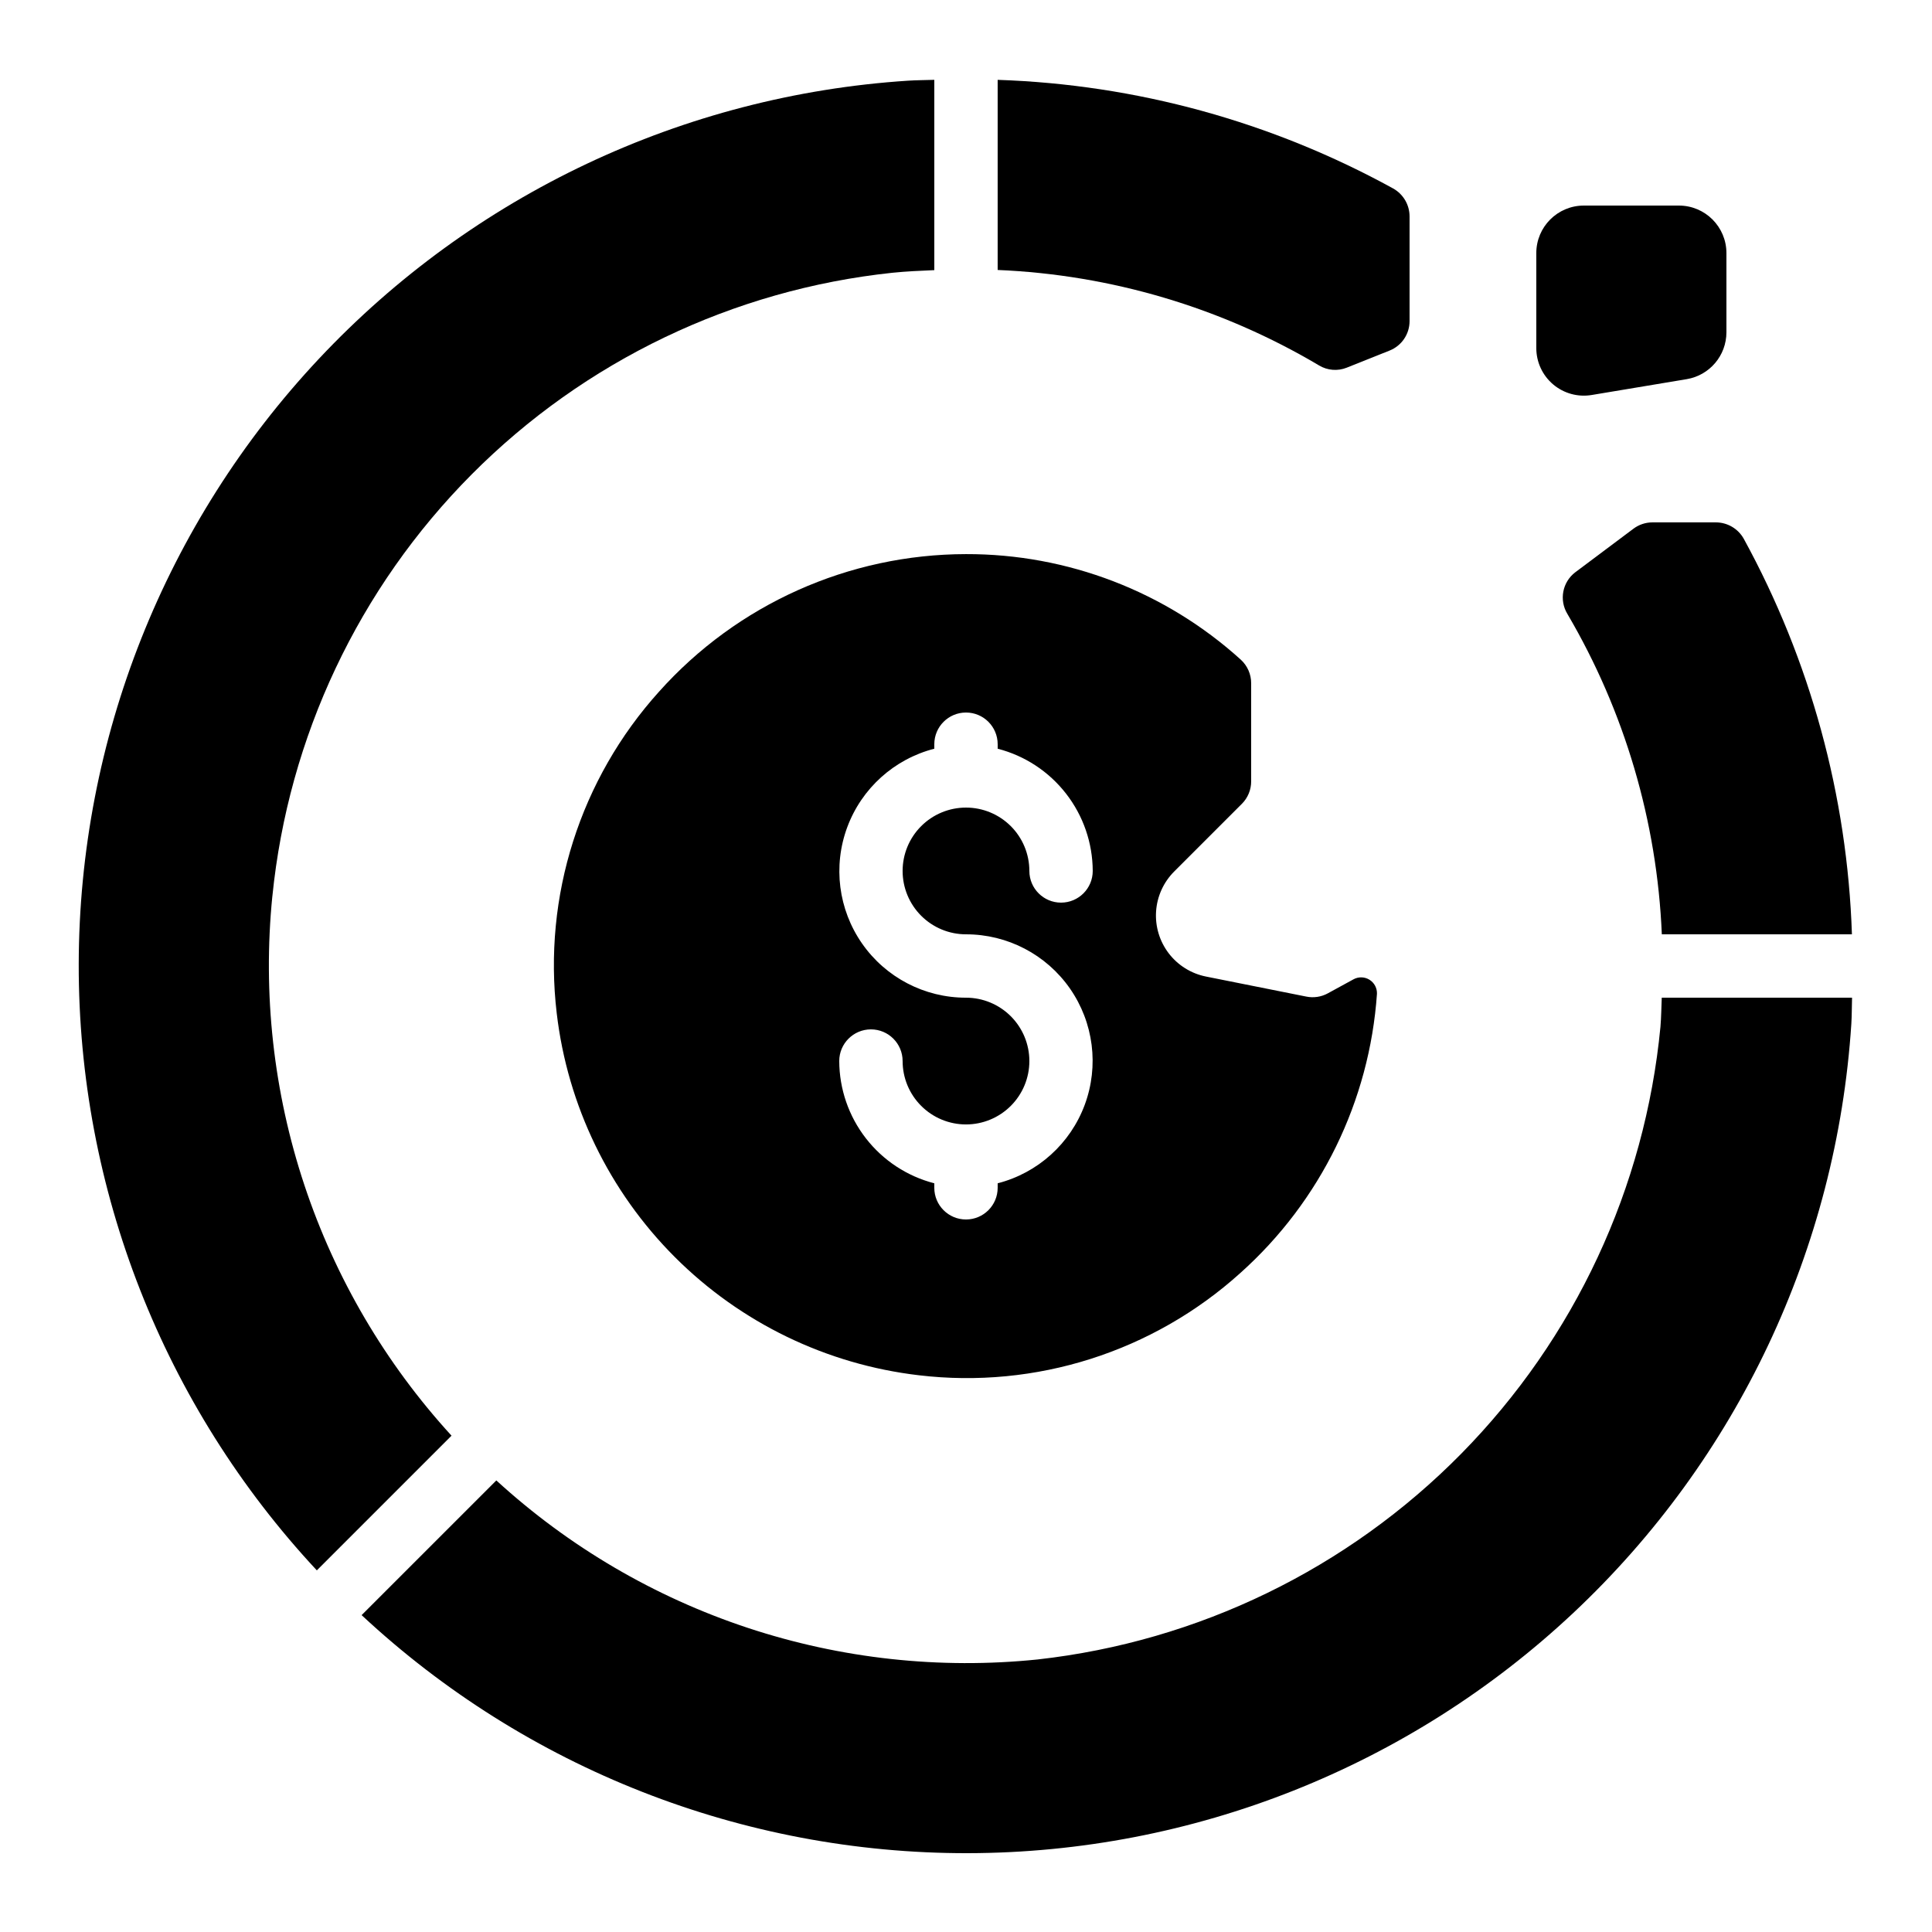 <?xml version="1.0" encoding="UTF-8"?>
<!-- Uploaded to: ICON Repo, www.svgrepo.com, Generator: ICON Repo Mixer Tools -->
<svg fill="#000000" width="800px" height="800px" version="1.1" viewBox="144 144 512 512" xmlns="http://www.w3.org/2000/svg">
 <g>
  <path d="m584.4 391.6h50.383-0.004c-1.211-36.703-11.031-72.605-28.664-104.82-1.504-2.684-4.336-4.344-7.406-4.344h-16.797c-1.816 0-3.582 0.59-5.035 1.68l-15.406 11.539h-0.004c-3.418 2.598-4.324 7.359-2.098 11.031 15.176 25.824 23.773 54.984 25.031 84.91z"/>
  <path d="m584.04 416.09c-4.082 42.652-22.715 82.598-52.77 113.13-30.059 30.535-69.707 49.797-112.29 54.555-25.902 2.66-52.078-0.191-76.801-8.367-24.723-8.18-47.434-21.496-66.645-39.078l-35.703 35.695c43.617 40.645 101.05 63.195 160.67 63.086 59.617-0.105 116.97-22.867 160.44-63.668 43.465-40.805 69.805-96.602 73.68-156.09 0.152-2.324 0.109-4.637 0.191-6.961h-50.43c-0.117 2.57-0.125 5.121-0.344 7.699z"/>
  <path d="m318.65 327.3c-20.898 23.168-30.781 54.23-27.113 85.215 2.871 24.453 13.906 47.227 31.316 64.637 17.414 17.41 40.188 28.438 64.645 31.305 30.984 3.68 62.047-6.199 85.211-27.105 21.246-19.004 34.234-45.551 36.199-73.984 0.055-1.512-0.703-2.934-1.992-3.731-1.285-0.793-2.898-0.836-4.223-0.109l-6.844 3.738c-1.73 0.938-3.738 1.234-5.668 0.84l-26.609-5.316c-3.918-0.789-7.418-2.973-9.844-6.148-2.43-3.18-3.621-7.129-3.356-11.117 0.27-3.988 1.973-7.742 4.805-10.57l17.969-17.969c1.559-1.574 2.43-3.703 2.426-5.918v-25.965c0.016-2.375-0.973-4.648-2.723-6.262-19.949-18.082-45.926-28.062-72.848-27.996-31.066 0.039-60.648 13.297-81.352 36.457zm89.746 13.926v1.191c7.191 1.855 13.562 6.039 18.117 11.902 4.559 5.859 7.047 13.066 7.074 20.492 0 4.637-3.758 8.395-8.398 8.395-4.637 0-8.395-3.758-8.395-8.395 0-4.453-1.77-8.727-4.918-11.875-3.152-3.148-7.422-4.918-11.875-4.918-4.457 0-8.727 1.77-11.875 4.918-3.152 3.148-4.922 7.422-4.922 11.875s1.77 8.727 4.922 11.875c3.148 3.148 7.418 4.918 11.875 4.918 10.98-0.012 21.27 5.352 27.547 14.363 6.273 9.008 7.738 20.52 3.922 30.816-3.82 10.293-12.441 18.066-23.074 20.801v1.195c0 4.637-3.758 8.395-8.395 8.395-4.641 0-8.398-3.758-8.398-8.395v-1.195c-7.188-1.855-13.559-6.039-18.117-11.902-4.559-5.859-7.047-13.066-7.074-20.492 0-4.637 3.762-8.395 8.398-8.395 4.637 0 8.395 3.758 8.395 8.395 0 4.457 1.77 8.727 4.922 11.875 3.148 3.152 7.418 4.922 11.875 4.922 4.453 0 8.723-1.77 11.875-4.922 3.148-3.148 4.918-7.418 4.918-11.875 0-4.453-1.77-8.723-4.918-11.875-3.152-3.148-7.422-4.918-11.875-4.918-10.98 0.016-21.273-5.352-27.547-14.359-6.277-9.012-7.742-20.523-3.922-30.82 3.816-10.293 12.438-18.066 23.07-20.801v-1.191c0-4.641 3.758-8.398 8.398-8.398 4.637 0 8.395 3.758 8.395 8.398z"/>
  <path d="m216.18 381.53c4.238-42.23 22.887-81.711 52.812-111.8 29.926-30.098 69.301-48.969 111.5-53.445 3.719-0.387 7.414-0.527 11.109-0.695v-50.434c-2.324 0.082-4.637 0.074-6.969 0.227-59.492 3.871-115.29 30.211-156.1 73.68-40.801 43.469-63.562 100.82-63.668 160.44-0.105 59.617 22.449 117.05 63.098 160.66l35.695-35.695c-17.523-19.148-30.809-41.773-38.992-66.406-8.18-24.629-11.074-50.707-8.492-76.531z"/>
  <path d="m500.89 241.44 11.379-4.543c3.191-1.273 5.281-4.363 5.281-7.801v-27.711c0.008-3.078-1.652-5.926-4.34-7.43-32.191-17.707-68.102-27.57-104.82-28.793v50.383c30.051 1.262 59.316 9.957 85.18 25.305 2.215 1.328 4.922 1.547 7.32 0.59z"/>
  <path d="m565.81 248.68 25.191-4.199h-0.004c6.07-1.012 10.52-6.266 10.523-12.418v-20.992c0-6.957-5.641-12.594-12.598-12.594h-25.191 0.004c-6.957 0-12.598 5.637-12.598 12.594v25.191c0.004 3.699 1.633 7.215 4.457 9.605 2.828 2.394 6.562 3.422 10.215 2.812z"/>
 </g>
</svg>